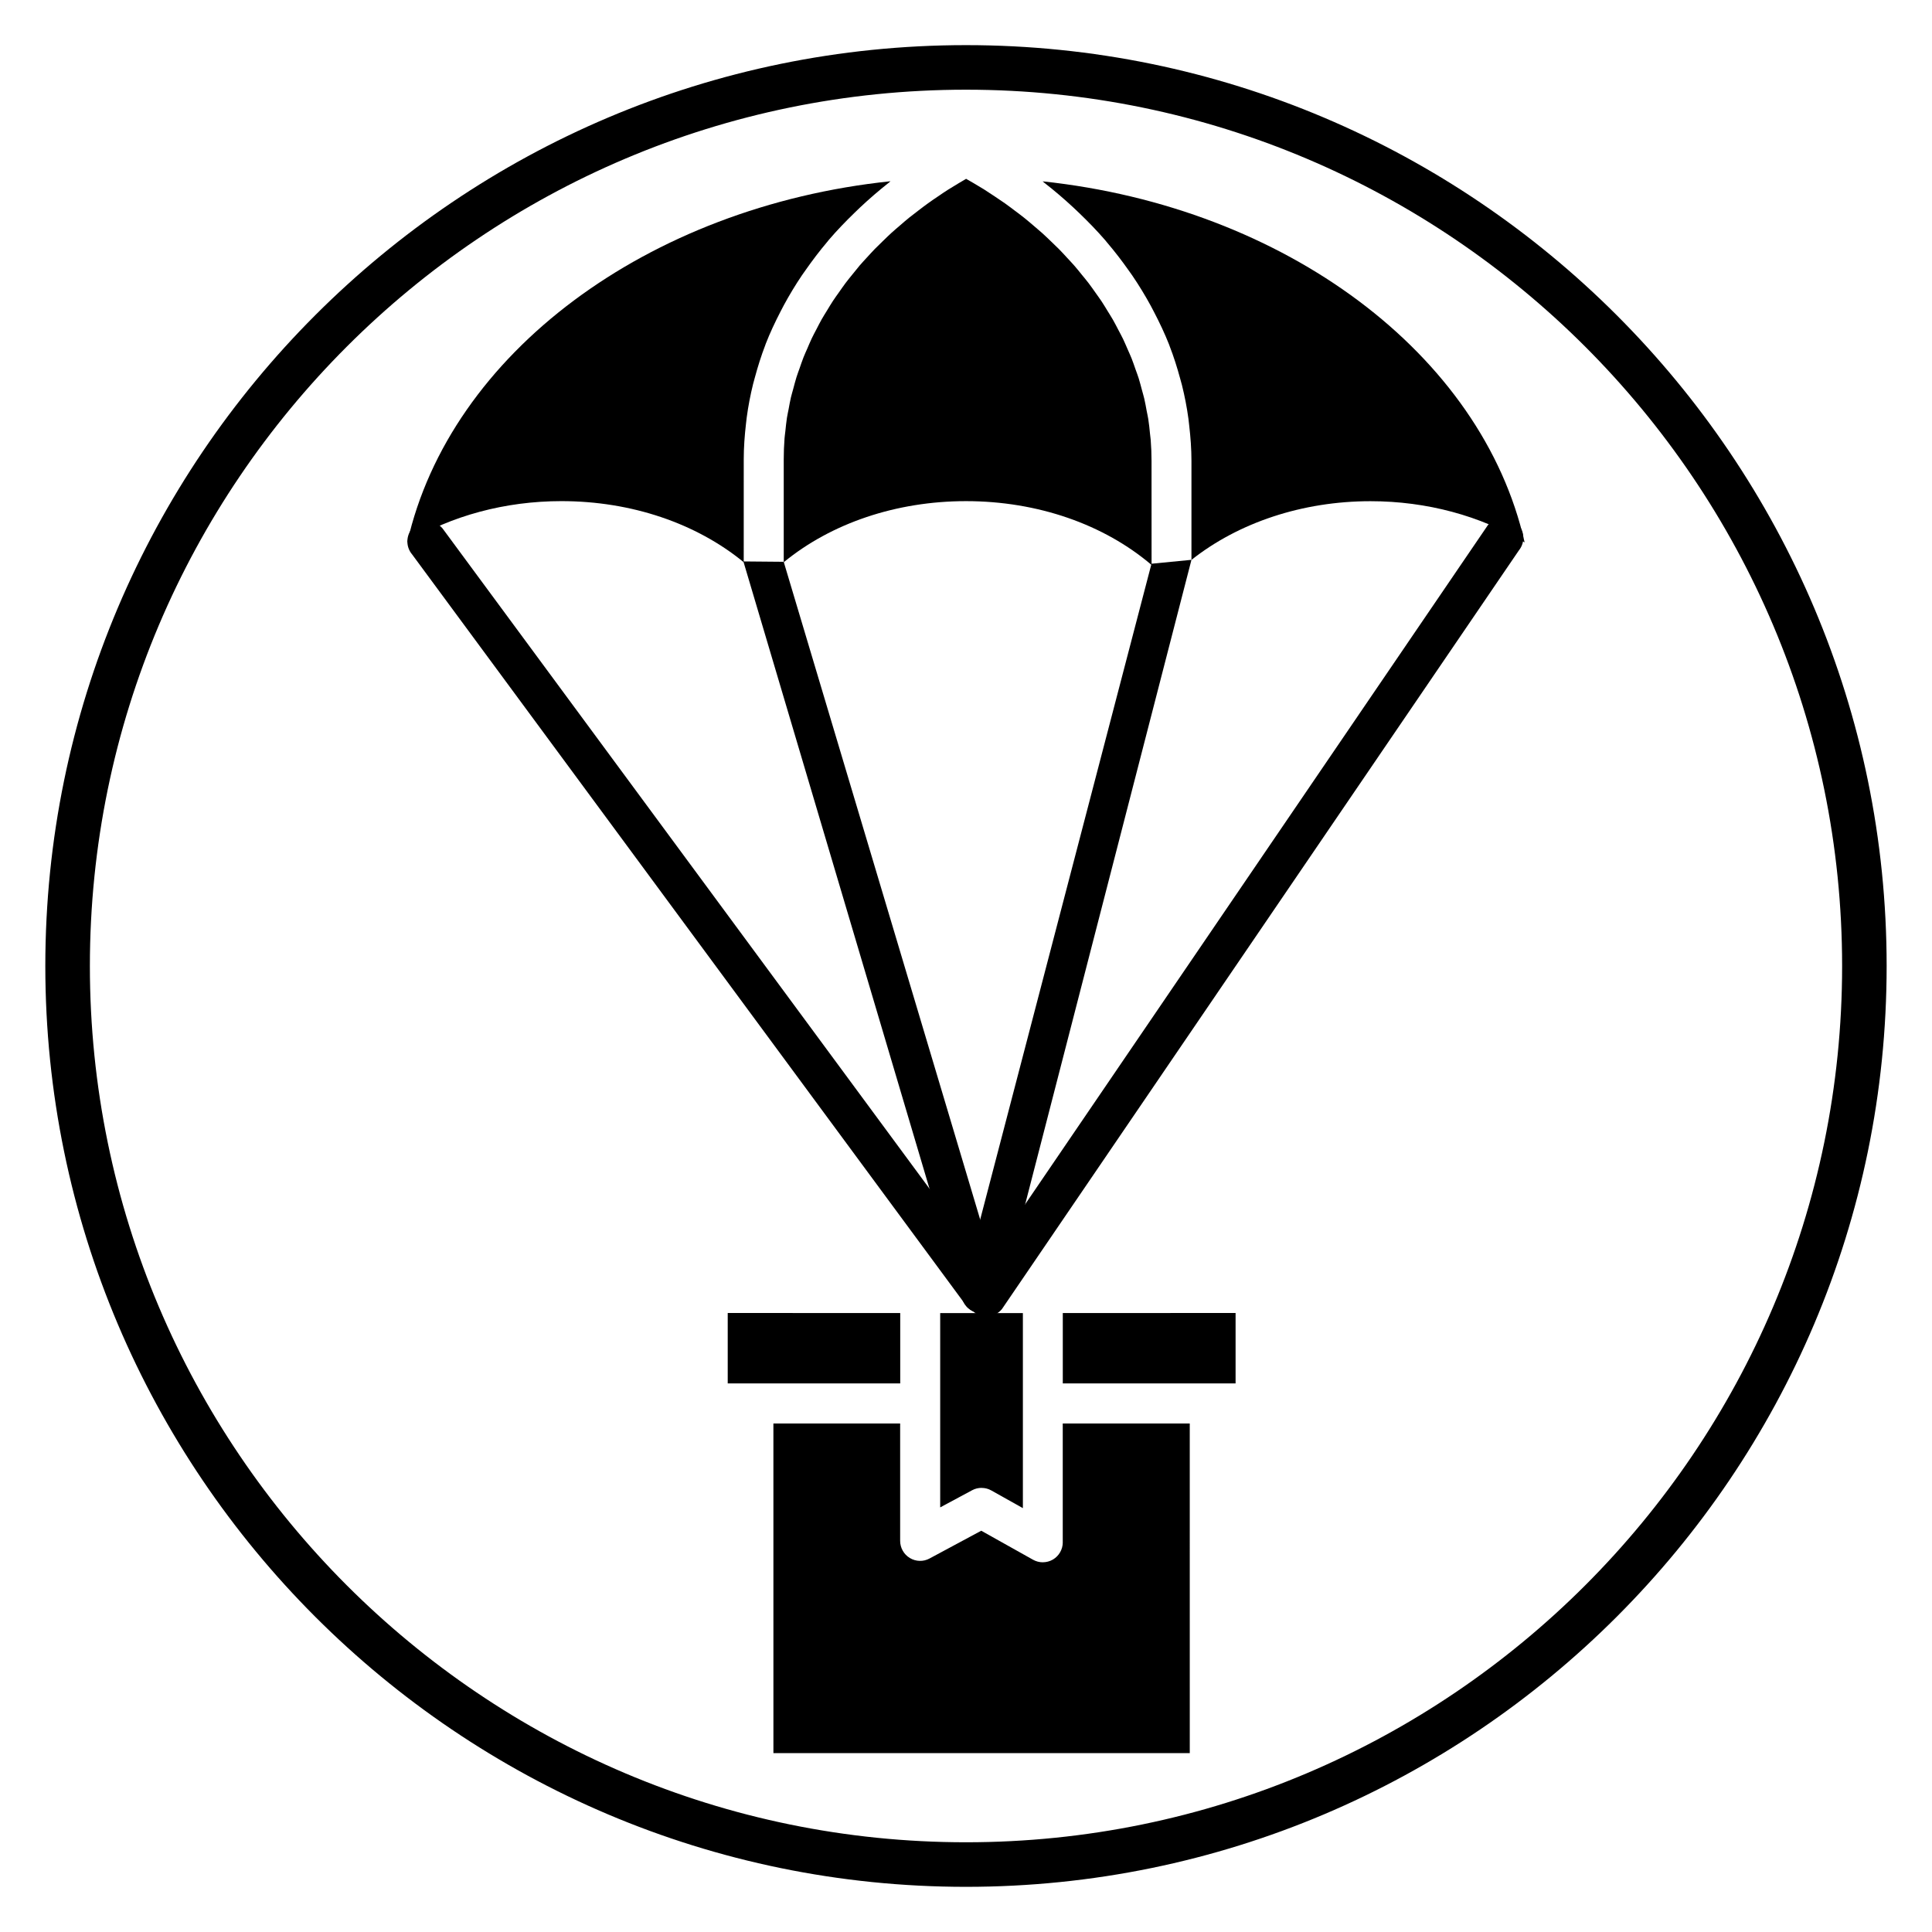<?xml version="1.0" encoding="UTF-8"?>
<!-- Uploaded to: ICON Repo, www.iconrepo.com, Generator: ICON Repo Mixer Tools -->
<svg fill="#000000" width="800px" height="800px" version="1.1" viewBox="144 144 512 512" xmlns="http://www.w3.org/2000/svg">
 <g>
  <path d="m400 644.03c-134.54 0-243.99-109.48-243.99-244.03 0-134.56 109.45-244.04 243.99-244.04 134.53 0 243.98 109.48 243.98 244.03 0 134.56-109.45 244.04-243.98 244.04zm0-476.26c-128.02 0-232.18 104.17-232.18 232.23 0 128.05 104.16 232.22 232.18 232.22 128.02 0 232.18-104.17 232.18-232.22 0-128.05-104.16-232.23-232.18-232.23z"/>
  <path d="m404.15 486.66-57.75-194.79"/>
  <path d="m351.69 292.88 57.402 192.16c0.898 2.793-0.637 5.785-3.418 6.684-0.543 0.172-1.086 0.262-1.621 0.262-2.242 0-4.312-1.434-5.039-3.691l-58.008-195.51"/>
  <path d="m453.6 291.88-49.449 194.79"/>
  <path d="m459.75 292.36-50.5 195.71c-0.645 2.363-2.777 3.906-5.102 3.906-0.465 0-0.938-0.055-1.41-0.188-2.816-0.781-4.481-3.699-3.699-6.535l50.121-191.86"/>
  <path d="m404.16 491.98c-1.496 0-2.977-0.629-4.023-1.859l-146.91-199.18c-1.898-2.227-1.637-5.582 0.582-7.496 2.211-1.914 5.566-1.652 7.461 0.582l146.9 199.18c1.898 2.227 1.637 5.582-0.582 7.496-0.992 0.855-2.219 1.281-3.43 1.281z"/>
  <path d="m405.42 492.87c-1.172 0-2.356-0.387-3.328-1.188-2.266-1.852-2.613-5.195-0.77-7.469l136.98-201.05c1.836-2.281 5.164-2.629 7.445-0.77 2.266 1.852 2.613 5.195 0.77 7.469l-136.99 201.05c-1.047 1.289-2.566 1.965-4.109 1.965z"/>
  <path d="m341.1 265.7c0-3.141 0.234-6.258 0.59-9.359 0.062-0.582 0.125-1.172 0.203-1.754 0.402-2.977 0.969-5.926 1.691-8.848 0.133-0.551 0.301-1.102 0.449-1.652 0.789-2.922 1.691-5.809 2.785-8.652 0.039-0.109 0.078-0.227 0.117-0.34 1.133-2.906 2.473-5.746 3.922-8.551 0.285-0.551 0.559-1.102 0.859-1.645 1.465-2.707 3.062-5.359 4.816-7.957 0.316-0.473 0.66-0.93 0.984-1.395 1.77-2.527 3.644-5.008 5.676-7.406 0.148-0.18 0.293-0.371 0.441-0.551 2.133-2.488 4.434-4.879 6.84-7.211 0.488-0.473 0.969-0.953 1.473-1.418 2.41-2.258 4.938-4.449 7.598-6.543 0.156-0.125 0.293-0.27 0.449-0.387-64.434 6.754-116.73 45.688-128.05 95.691 11.637-7.031 25.914-10.918 40.84-10.918 18.562 0 35.762 5.894 48.312 16.191z"/>
  <path d="m449.17 266.17c0-1.867-0.078-3.731-0.219-5.582-0.047-0.574-0.141-1.148-0.195-1.723-0.125-1.266-0.25-2.535-0.449-3.793-0.109-0.715-0.285-1.426-0.418-2.141-0.203-1.109-0.395-2.219-0.652-3.312-0.18-0.77-0.418-1.527-0.621-2.297-0.277-1.023-0.535-2.055-0.852-3.07-0.25-0.805-0.559-1.59-0.844-2.387-0.34-0.969-0.66-1.938-1.039-2.891-0.324-0.805-0.691-1.598-1.039-2.394-0.402-0.93-0.797-1.859-1.234-2.777-0.387-0.805-0.828-1.59-1.242-2.387-0.465-0.891-0.914-1.777-1.418-2.66-0.457-0.797-0.961-1.574-1.441-2.363-0.527-0.852-1.031-1.715-1.59-2.551-0.52-0.781-1.078-1.535-1.621-2.305-0.59-0.828-1.156-1.652-1.777-2.465-0.574-0.754-1.195-1.496-1.801-2.234-0.645-0.797-1.281-1.598-1.961-2.379-0.629-0.723-1.309-1.434-1.969-2.148-0.707-0.77-1.41-1.543-2.148-2.289-0.691-0.699-1.418-1.379-2.133-2.07-0.762-0.73-1.527-1.473-2.32-2.188-0.746-0.668-1.52-1.316-2.289-1.969-0.828-0.699-1.637-1.402-2.496-2.086-0.797-0.637-1.621-1.25-2.449-1.867-0.883-0.66-1.754-1.332-2.668-1.977-0.852-0.598-1.723-1.18-2.598-1.762-0.938-0.621-1.867-1.25-2.832-1.859-0.898-0.559-1.82-1.102-2.731-1.645-0.715-0.414-1.406-0.812-2.098-1.207-0.645 0.371-1.273 0.746-1.906 1.125-0.961 0.574-1.914 1.148-2.852 1.738-0.906 0.574-1.777 1.172-2.652 1.77-0.898 0.605-1.801 1.211-2.676 1.844-0.859 0.613-1.684 1.258-2.519 1.891-0.844 0.645-1.684 1.281-2.504 1.938-0.82 0.66-1.605 1.348-2.394 2.031-0.77 0.668-1.559 1.324-2.305 2.008-0.77 0.699-1.504 1.426-2.242 2.141-0.715 0.699-1.449 1.395-2.141 2.102-0.707 0.73-1.379 1.48-2.062 2.219-0.668 0.73-1.348 1.457-1.984 2.195-0.652 0.773-1.273 1.559-1.906 2.348-0.598 0.738-1.211 1.48-1.777 2.234-0.613 0.812-1.172 1.637-1.754 2.457-0.535 0.762-1.086 1.512-1.598 2.289-0.551 0.836-1.055 1.691-1.574 2.543-0.473 0.781-0.969 1.551-1.418 2.34-0.496 0.875-0.938 1.762-1.395 2.644-0.41 0.789-0.844 1.574-1.219 2.371-0.434 0.906-0.812 1.828-1.203 2.738-0.348 0.797-0.715 1.59-1.031 2.394-0.371 0.945-0.684 1.906-1.023 2.867-0.277 0.789-0.582 1.574-0.828 2.371-0.316 1-0.559 2.008-0.836 3.016-0.203 0.77-0.441 1.535-0.629 2.312-0.242 1.047-0.426 2.109-0.621 3.164-0.141 0.746-0.316 1.488-0.434 2.242-0.18 1.172-0.293 2.356-0.418 3.535-0.07 0.645-0.172 1.281-0.219 1.93-0.141 1.836-0.211 3.668-0.211 5.519v27.293c12.539-10.297 29.75-16.191 48.312-16.191 18.988 0 36.559 6.172 49.168 16.91z"/>
  <path d="m420.32 192.06c0.156 0.117 0.293 0.262 0.449 0.387 2.699 2.094 5.25 4.289 7.691 6.551 0.512 0.473 1.008 0.953 1.512 1.434 2.434 2.34 4.762 4.731 6.918 7.227 0.172 0.195 0.324 0.41 0.496 0.605 2.047 2.402 3.945 4.871 5.723 7.398 0.324 0.465 0.668 0.914 0.984 1.387 1.777 2.613 3.402 5.289 4.887 8.016 0.301 0.551 0.582 1.102 0.867 1.652 1.465 2.816 2.824 5.684 3.977 8.605 0.047 0.125 0.086 0.25 0.133 0.379 1.109 2.852 2.023 5.754 2.816 8.691 0.148 0.551 0.316 1.102 0.457 1.66 0.73 2.938 1.309 5.91 1.715 8.91 0.078 0.59 0.141 1.188 0.203 1.777 0.363 3.125 0.598 6.266 0.598 9.438v26.199c12.5-9.895 29.41-15.555 47.453-15.555 14.926 0 29.207 3.891 40.84 10.918-11.285-49.934-63.43-88.824-127.72-95.68z"/>
  <path d="m382.57 510.62v-18.648l-45.715-0.016v18.664z"/>
  <path d="m393.16 515.94v27.535l8.461-4.543c0.781-0.426 1.637-0.629 2.496-0.629 0.008 0 0.016 0.008 0.023 0.008 0.883 0 1.762 0.219 2.559 0.668l8.375 4.691v-51.688h-21.914z"/>
  <path d="m425.65 552.71c0 1.891-1 3.629-2.613 4.582-0.82 0.48-1.73 0.715-2.652 0.723-0.008 0-0.023 0.008-0.031 0.008-0.891 0-1.777-0.227-2.582-0.676l-13.73-7.691-13.699 7.359c-1.637 0.891-3.629 0.836-5.219-0.125-1.598-0.961-2.574-2.691-2.574-4.559v-31.094h-33.59l0.004 87.363h110.34l-0.004-87.355h-33.66v31.465z"/>
  <path d="m425.65 510.62h45.793v-18.664l-45.793 0.016z"/>
 </g>
</svg>